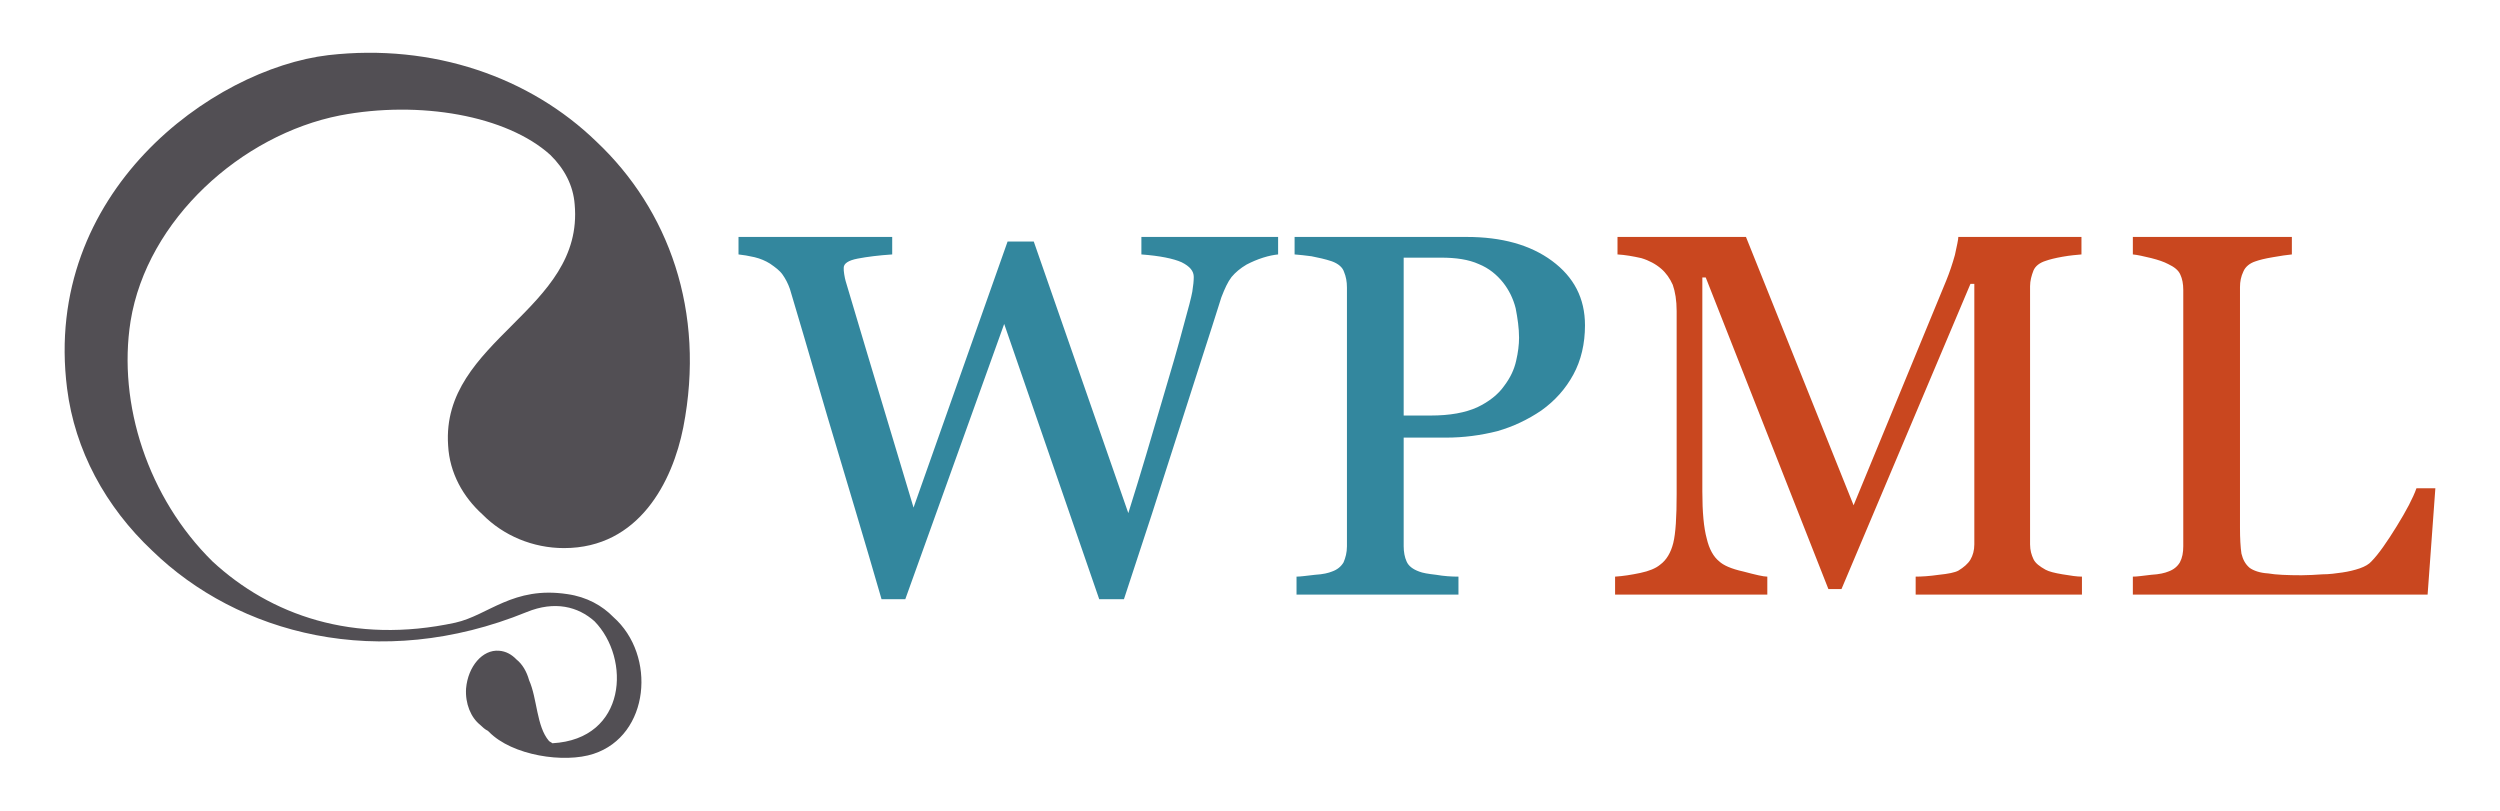 <svg width="185" height="60" viewBox="0 0 185 60" fill="none" xmlns="http://www.w3.org/2000/svg">
<g clip-path="url(#clip0_2953_10561)">
<path d="M39.152 50.334C39.762 51.697 39.691 53.741 40.623 54.831C40.695 54.899 40.803 54.933 40.874 55.001C46.399 54.694 46.686 48.734 43.995 45.975C42.776 44.885 41.054 44.442 38.973 45.293C28.031 49.755 17.591 46.894 11.277 40.763C7.797 37.493 5.537 33.304 4.963 28.74C3.133 14.23 15.69 5.101 24.3 4.08C32.049 3.194 39.224 5.714 44.139 10.483C49.449 15.49 52.247 23.017 50.561 31.635C49.772 35.62 47.296 40.559 41.735 40.559C39.439 40.559 37.251 39.639 35.708 38.072C34.273 36.778 33.269 35.007 33.161 32.963C32.623 25.129 43.242 22.983 42.525 15.115C42.417 13.719 41.771 12.493 40.731 11.471C37.502 8.542 31.044 7.418 25.161 8.542C17.878 9.972 10.882 16.239 9.662 23.767C8.694 29.898 10.954 36.846 15.726 41.547C19.995 45.498 26.129 47.712 33.699 46.077C36.139 45.532 37.968 43.352 41.986 43.965C43.422 44.169 44.57 44.817 45.395 45.668C48.588 48.495 48.085 54.422 43.924 55.784C41.771 56.499 37.897 55.92 36.175 54.149L36.103 54.081C35.888 53.979 35.708 53.809 35.529 53.638C34.847 53.093 34.417 52.072 34.489 50.948C34.632 49.313 35.708 48.052 36.928 48.155C37.43 48.189 37.861 48.427 38.22 48.802C38.65 49.142 38.973 49.687 39.152 50.334Z" fill="#524F54"/>
<path d="M94.58 18.828C94.257 18.862 93.898 18.93 93.468 19.066C93.037 19.203 92.643 19.373 92.248 19.577C91.782 19.85 91.423 20.156 91.136 20.497C90.849 20.872 90.634 21.349 90.383 21.996C89.486 24.857 88.374 28.229 87.154 32.078C85.934 35.927 84.607 40.014 83.172 44.34H81.342L74.31 23.971L66.992 44.34H65.234C63.978 39.98 62.615 35.484 61.216 30.783C59.852 26.083 58.92 22.949 58.453 21.383C58.31 20.974 58.13 20.633 57.915 20.327C57.7 20.02 57.377 19.782 56.982 19.509C56.659 19.305 56.265 19.135 55.834 19.032C55.404 18.93 54.973 18.862 54.65 18.828V17.534H66.023V18.828C65.019 18.896 64.193 18.998 63.476 19.135C62.758 19.271 62.435 19.509 62.435 19.816C62.435 19.952 62.435 20.088 62.471 20.293C62.507 20.497 62.543 20.701 62.579 20.804C62.902 21.893 63.44 23.699 64.193 26.219C64.947 28.74 66.095 32.521 67.602 37.562L74.561 17.874H76.499L83.495 37.97C84.463 34.905 85.252 32.18 85.934 29.864C86.616 27.582 87.19 25.606 87.62 23.971C87.943 22.813 88.158 21.996 88.23 21.587C88.302 21.144 88.338 20.77 88.338 20.497C88.338 20.054 88.051 19.714 87.441 19.407C86.831 19.135 85.826 18.93 84.463 18.828V17.534H94.58V18.828ZM117.289 24.073C117.289 25.436 117.002 26.662 116.428 27.718C115.854 28.774 115.065 29.659 114.061 30.375C113.056 31.056 111.98 31.567 110.796 31.907C109.576 32.214 108.32 32.384 106.993 32.384H103.872V40.423C103.872 40.831 103.944 41.24 104.087 41.547C104.231 41.887 104.554 42.126 105.02 42.296C105.271 42.398 105.666 42.466 106.276 42.535C106.85 42.637 107.424 42.671 107.926 42.671V43.999H95.943V42.671C96.23 42.671 96.697 42.603 97.307 42.535C97.916 42.5 98.311 42.398 98.562 42.296C98.957 42.16 99.244 41.921 99.423 41.615C99.567 41.274 99.674 40.9 99.674 40.423V21.28C99.674 20.838 99.603 20.463 99.459 20.122C99.352 19.782 99.029 19.509 98.562 19.339C98.06 19.169 97.558 19.066 97.055 18.964C96.589 18.896 96.159 18.862 95.8 18.828V17.534H108.536C111.119 17.534 113.235 18.113 114.85 19.305C116.464 20.497 117.289 22.064 117.289 24.073ZM111.298 28.57C111.765 27.956 112.052 27.343 112.195 26.696C112.339 26.083 112.41 25.504 112.41 24.993C112.41 24.278 112.303 23.562 112.159 22.813C111.98 22.098 111.657 21.451 111.226 20.906C110.76 20.327 110.186 19.85 109.433 19.543C108.679 19.203 107.746 19.066 106.634 19.066H103.872V30.749H105.881C107.28 30.749 108.428 30.545 109.325 30.136C110.186 29.727 110.868 29.183 111.298 28.57Z" fill="#33879E"/>
<path d="M154.064 43.999H141.759V42.671C142.189 42.671 142.763 42.637 143.481 42.534C144.162 42.466 144.665 42.364 144.916 42.228C145.31 41.989 145.633 41.717 145.813 41.41C145.992 41.104 146.1 40.729 146.1 40.286V21.008H145.813L136.27 43.59H135.301L126.224 20.531H125.973V36.369C125.973 37.902 126.081 39.06 126.296 39.844C126.476 40.627 126.798 41.206 127.229 41.547C127.516 41.819 128.09 42.092 129.023 42.296C129.92 42.534 130.494 42.671 130.781 42.671V43.999H119.516V42.671C120.09 42.637 120.735 42.534 121.381 42.398C122.027 42.262 122.529 42.058 122.852 41.785C123.318 41.444 123.641 40.9 123.821 40.184C124 39.469 124.072 38.243 124.072 36.574V23.017C124.072 22.234 123.964 21.587 123.785 21.076C123.57 20.599 123.283 20.19 122.924 19.884C122.529 19.543 122.027 19.271 121.453 19.1C120.843 18.964 120.269 18.862 119.695 18.828V17.534H129.202L137.166 37.391L144.019 20.769C144.27 20.156 144.485 19.509 144.665 18.862C144.808 18.181 144.916 17.738 144.916 17.534H154.028V18.828C153.669 18.862 153.203 18.896 152.629 18.998C152.055 19.1 151.66 19.203 151.373 19.305C150.943 19.441 150.62 19.68 150.476 20.02C150.333 20.395 150.225 20.769 150.225 21.178V40.286C150.225 40.729 150.333 41.07 150.476 41.376C150.62 41.683 150.943 41.921 151.373 42.16C151.624 42.296 152.019 42.398 152.629 42.5C153.239 42.603 153.705 42.671 154.064 42.671V43.999ZM180.217 36.131L179.643 43.999H157.831V42.671C158.154 42.671 158.584 42.603 159.194 42.534C159.804 42.5 160.199 42.398 160.45 42.296C160.844 42.16 161.131 41.921 161.311 41.615C161.49 41.274 161.562 40.9 161.562 40.423V21.451C161.562 21.008 161.49 20.633 161.347 20.327C161.203 19.986 160.88 19.748 160.45 19.543C160.127 19.373 159.732 19.237 159.194 19.1C158.62 18.964 158.19 18.862 157.831 18.828V17.534H169.598V18.828C169.239 18.862 168.773 18.93 168.199 19.032C167.589 19.134 167.194 19.237 166.907 19.339C166.477 19.475 166.154 19.748 166.011 20.088C165.831 20.463 165.759 20.838 165.759 21.246V39.06C165.759 39.844 165.795 40.491 165.867 40.968C165.975 41.41 166.154 41.751 166.477 42.023C166.764 42.228 167.23 42.398 167.84 42.432C168.414 42.534 169.275 42.569 170.316 42.569C170.818 42.569 171.32 42.534 171.858 42.5C172.361 42.5 172.863 42.432 173.329 42.364C173.796 42.296 174.226 42.194 174.621 42.058C175.015 41.921 175.302 41.751 175.482 41.547C176.02 41.002 176.63 40.116 177.347 38.958C178.065 37.8 178.567 36.846 178.818 36.131H180.217Z" fill="#C9471F"/>
</g>
<defs>
<clipPath id="clip0_2953_10561">
<rect width="185" height="60" fill="white"/>
</clipPath>
</defs>
</svg>

